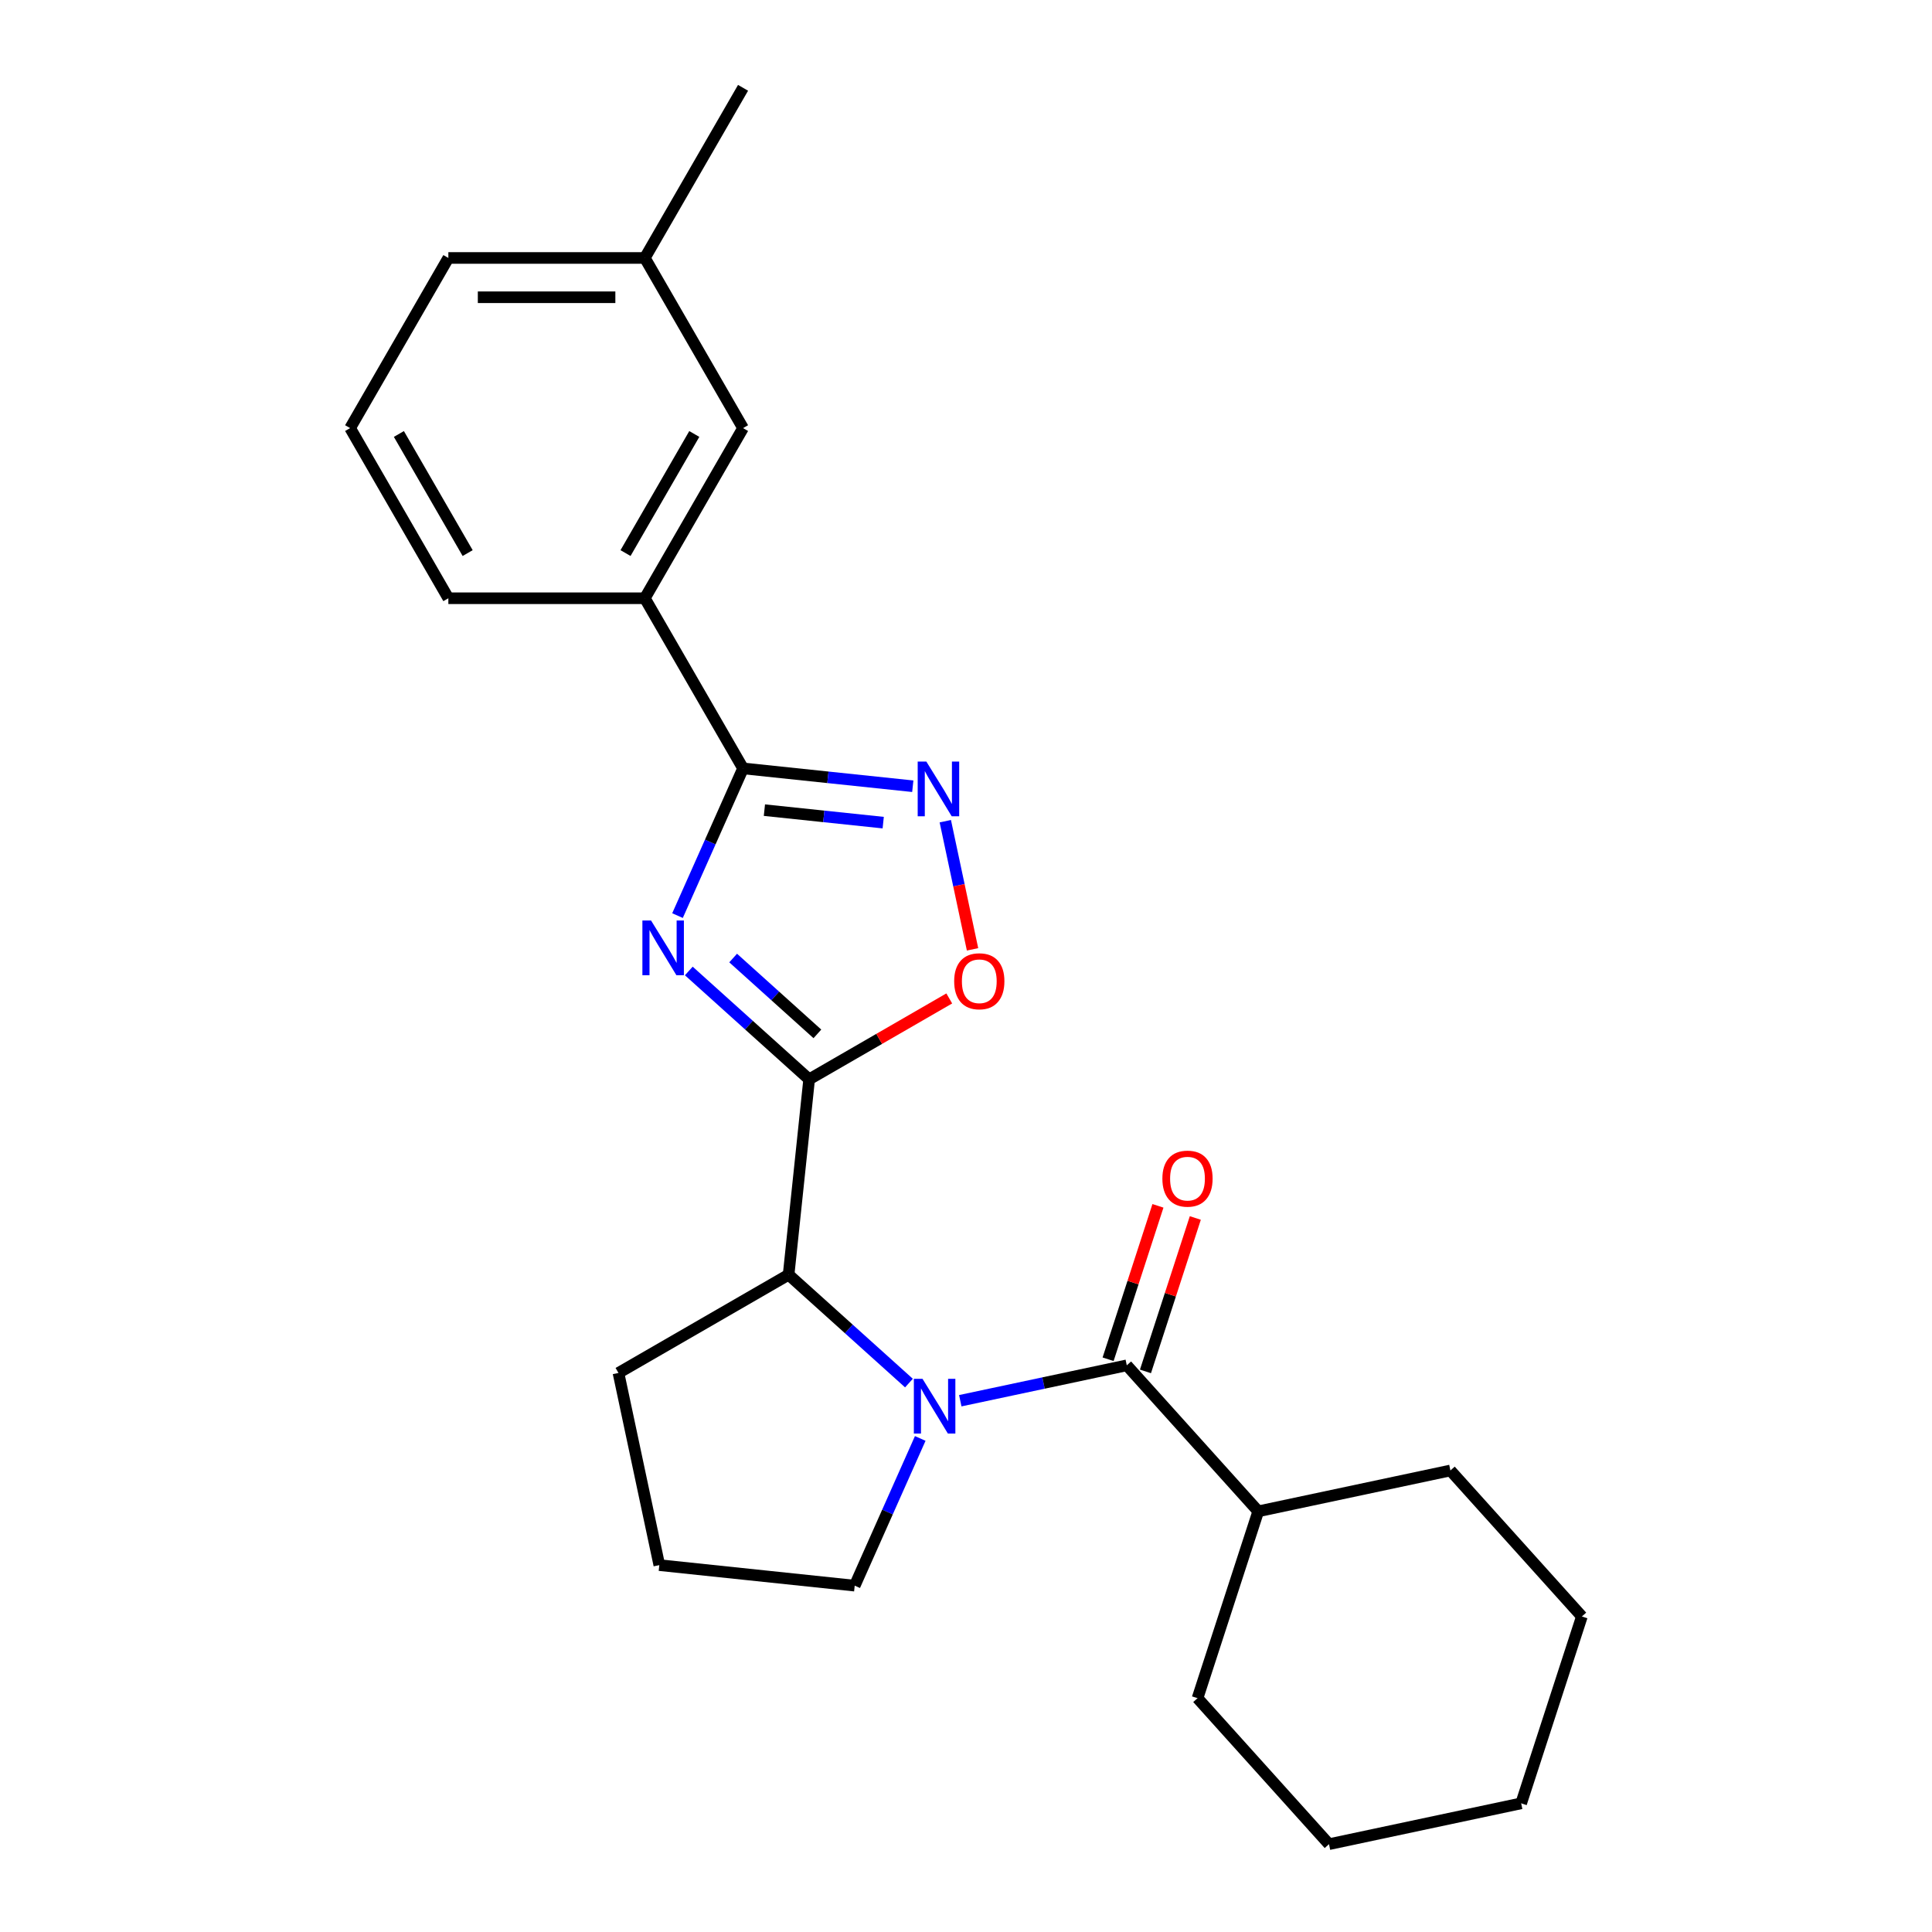<?xml version='1.0' encoding='iso-8859-1'?>
<svg version='1.1' baseProfile='full'
              xmlns='http://www.w3.org/2000/svg'
                      xmlns:rdkit='http://www.rdkit.org/xml'
                      xmlns:xlink='http://www.w3.org/1999/xlink'
                  xml:space='preserve'
width='1000px' height='1000px' viewBox='0 0 1000 1000'>
<!-- END OF HEADER -->
<rect style='opacity:1.0;fill:#FFFFFF;stroke:none' width='1000' height='1000' x='0' y='0'> </rect>
<path class='bond-0' d='M 356.525,502.575 L 387.669,530.617' style='fill:none;fill-rule:evenodd;stroke:#0000FF;stroke-width:6px;stroke-linecap:butt;stroke-linejoin:miter;stroke-opacity:1' />
<path class='bond-0' d='M 387.669,530.617 L 418.813,558.659' style='fill:none;fill-rule:evenodd;stroke:#000000;stroke-width:6px;stroke-linecap:butt;stroke-linejoin:miter;stroke-opacity:1' />
<path class='bond-0' d='M 379.477,495.874 L 401.278,515.503' style='fill:none;fill-rule:evenodd;stroke:#0000FF;stroke-width:6px;stroke-linecap:butt;stroke-linejoin:miter;stroke-opacity:1' />
<path class='bond-0' d='M 401.278,515.503 L 423.078,535.133' style='fill:none;fill-rule:evenodd;stroke:#000000;stroke-width:6px;stroke-linecap:butt;stroke-linejoin:miter;stroke-opacity:1' />
<path class='bond-2' d='M 350.679,473.913 L 367.641,435.815' style='fill:none;fill-rule:evenodd;stroke:#0000FF;stroke-width:6px;stroke-linecap:butt;stroke-linejoin:miter;stroke-opacity:1' />
<path class='bond-2' d='M 367.641,435.815 L 384.604,397.718' style='fill:none;fill-rule:evenodd;stroke:#000000;stroke-width:6px;stroke-linecap:butt;stroke-linejoin:miter;stroke-opacity:1' />
<path class='bond-5' d='M 418.813,558.659 L 455.075,537.723' style='fill:none;fill-rule:evenodd;stroke:#000000;stroke-width:6px;stroke-linecap:butt;stroke-linejoin:miter;stroke-opacity:1' />
<path class='bond-5' d='M 455.075,537.723 L 491.336,516.788' style='fill:none;fill-rule:evenodd;stroke:#FF0000;stroke-width:6px;stroke-linecap:butt;stroke-linejoin:miter;stroke-opacity:1' />
<path class='bond-6' d='M 418.813,558.659 L 408.183,659.792' style='fill:none;fill-rule:evenodd;stroke:#000000;stroke-width:6px;stroke-linecap:butt;stroke-linejoin:miter;stroke-opacity:1' />
<path class='bond-1' d='M 470.471,715.876 L 439.327,687.834' style='fill:none;fill-rule:evenodd;stroke:#0000FF;stroke-width:6px;stroke-linecap:butt;stroke-linejoin:miter;stroke-opacity:1' />
<path class='bond-1' d='M 439.327,687.834 L 408.183,659.792' style='fill:none;fill-rule:evenodd;stroke:#000000;stroke-width:6px;stroke-linecap:butt;stroke-linejoin:miter;stroke-opacity:1' />
<path class='bond-4' d='M 497.036,725.012 L 540.128,715.852' style='fill:none;fill-rule:evenodd;stroke:#0000FF;stroke-width:6px;stroke-linecap:butt;stroke-linejoin:miter;stroke-opacity:1' />
<path class='bond-4' d='M 540.128,715.852 L 583.221,706.693' style='fill:none;fill-rule:evenodd;stroke:#000000;stroke-width:6px;stroke-linecap:butt;stroke-linejoin:miter;stroke-opacity:1' />
<path class='bond-11' d='M 476.317,744.537 L 459.355,782.635' style='fill:none;fill-rule:evenodd;stroke:#0000FF;stroke-width:6px;stroke-linecap:butt;stroke-linejoin:miter;stroke-opacity:1' />
<path class='bond-11' d='M 459.355,782.635 L 442.393,820.733' style='fill:none;fill-rule:evenodd;stroke:#000000;stroke-width:6px;stroke-linecap:butt;stroke-linejoin:miter;stroke-opacity:1' />
<path class='bond-3' d='M 384.604,397.718 L 428.529,402.334' style='fill:none;fill-rule:evenodd;stroke:#000000;stroke-width:6px;stroke-linecap:butt;stroke-linejoin:miter;stroke-opacity:1' />
<path class='bond-3' d='M 428.529,402.334 L 472.454,406.951' style='fill:none;fill-rule:evenodd;stroke:#0000FF;stroke-width:6px;stroke-linecap:butt;stroke-linejoin:miter;stroke-opacity:1' />
<path class='bond-3' d='M 395.655,419.329 L 426.403,422.561' style='fill:none;fill-rule:evenodd;stroke:#000000;stroke-width:6px;stroke-linecap:butt;stroke-linejoin:miter;stroke-opacity:1' />
<path class='bond-3' d='M 426.403,422.561 L 457.15,425.792' style='fill:none;fill-rule:evenodd;stroke:#0000FF;stroke-width:6px;stroke-linecap:butt;stroke-linejoin:miter;stroke-opacity:1' />
<path class='bond-7' d='M 384.604,397.718 L 333.759,309.652' style='fill:none;fill-rule:evenodd;stroke:#000000;stroke-width:6px;stroke-linecap:butt;stroke-linejoin:miter;stroke-opacity:1' />
<path class='bond-24' d='M 489.286,425.049 L 496.336,458.214' style='fill:none;fill-rule:evenodd;stroke:#0000FF;stroke-width:6px;stroke-linecap:butt;stroke-linejoin:miter;stroke-opacity:1' />
<path class='bond-24' d='M 496.336,458.214 L 503.385,491.379' style='fill:none;fill-rule:evenodd;stroke:#FF0000;stroke-width:6px;stroke-linecap:butt;stroke-linejoin:miter;stroke-opacity:1' />
<path class='bond-8' d='M 592.892,709.835 L 605.793,670.13' style='fill:none;fill-rule:evenodd;stroke:#000000;stroke-width:6px;stroke-linecap:butt;stroke-linejoin:miter;stroke-opacity:1' />
<path class='bond-8' d='M 605.793,670.13 L 618.694,630.425' style='fill:none;fill-rule:evenodd;stroke:#FF0000;stroke-width:6px;stroke-linecap:butt;stroke-linejoin:miter;stroke-opacity:1' />
<path class='bond-8' d='M 573.55,703.55 L 586.451,663.845' style='fill:none;fill-rule:evenodd;stroke:#000000;stroke-width:6px;stroke-linecap:butt;stroke-linejoin:miter;stroke-opacity:1' />
<path class='bond-8' d='M 586.451,663.845 L 599.352,624.14' style='fill:none;fill-rule:evenodd;stroke:#FF0000;stroke-width:6px;stroke-linecap:butt;stroke-linejoin:miter;stroke-opacity:1' />
<path class='bond-9' d='M 583.221,706.693 L 651.264,782.263' style='fill:none;fill-rule:evenodd;stroke:#000000;stroke-width:6px;stroke-linecap:butt;stroke-linejoin:miter;stroke-opacity:1' />
<path class='bond-13' d='M 408.183,659.792 L 320.118,710.636' style='fill:none;fill-rule:evenodd;stroke:#000000;stroke-width:6px;stroke-linecap:butt;stroke-linejoin:miter;stroke-opacity:1' />
<path class='bond-10' d='M 333.759,309.652 L 384.604,221.586' style='fill:none;fill-rule:evenodd;stroke:#000000;stroke-width:6px;stroke-linecap:butt;stroke-linejoin:miter;stroke-opacity:1' />
<path class='bond-10' d='M 323.772,286.273 L 359.364,224.627' style='fill:none;fill-rule:evenodd;stroke:#000000;stroke-width:6px;stroke-linecap:butt;stroke-linejoin:miter;stroke-opacity:1' />
<path class='bond-14' d='M 333.759,309.652 L 232.069,309.652' style='fill:none;fill-rule:evenodd;stroke:#000000;stroke-width:6px;stroke-linecap:butt;stroke-linejoin:miter;stroke-opacity:1' />
<path class='bond-18' d='M 651.264,782.263 L 619.841,878.975' style='fill:none;fill-rule:evenodd;stroke:#000000;stroke-width:6px;stroke-linecap:butt;stroke-linejoin:miter;stroke-opacity:1' />
<path class='bond-19' d='M 651.264,782.263 L 750.732,761.12' style='fill:none;fill-rule:evenodd;stroke:#000000;stroke-width:6px;stroke-linecap:butt;stroke-linejoin:miter;stroke-opacity:1' />
<path class='bond-12' d='M 384.604,221.586 L 333.759,133.52' style='fill:none;fill-rule:evenodd;stroke:#000000;stroke-width:6px;stroke-linecap:butt;stroke-linejoin:miter;stroke-opacity:1' />
<path class='bond-25' d='M 442.393,820.733 L 341.26,810.104' style='fill:none;fill-rule:evenodd;stroke:#000000;stroke-width:6px;stroke-linecap:butt;stroke-linejoin:miter;stroke-opacity:1' />
<path class='bond-20' d='M 333.759,133.52 L 384.604,45.455' style='fill:none;fill-rule:evenodd;stroke:#000000;stroke-width:6px;stroke-linecap:butt;stroke-linejoin:miter;stroke-opacity:1' />
<path class='bond-26' d='M 333.759,133.52 L 232.069,133.52' style='fill:none;fill-rule:evenodd;stroke:#000000;stroke-width:6px;stroke-linecap:butt;stroke-linejoin:miter;stroke-opacity:1' />
<path class='bond-26' d='M 318.505,153.858 L 247.323,153.858' style='fill:none;fill-rule:evenodd;stroke:#000000;stroke-width:6px;stroke-linecap:butt;stroke-linejoin:miter;stroke-opacity:1' />
<path class='bond-15' d='M 320.118,710.636 L 341.26,810.104' style='fill:none;fill-rule:evenodd;stroke:#000000;stroke-width:6px;stroke-linecap:butt;stroke-linejoin:miter;stroke-opacity:1' />
<path class='bond-16' d='M 232.069,309.652 L 181.225,221.586' style='fill:none;fill-rule:evenodd;stroke:#000000;stroke-width:6px;stroke-linecap:butt;stroke-linejoin:miter;stroke-opacity:1' />
<path class='bond-16' d='M 242.056,286.273 L 206.464,224.627' style='fill:none;fill-rule:evenodd;stroke:#000000;stroke-width:6px;stroke-linecap:butt;stroke-linejoin:miter;stroke-opacity:1' />
<path class='bond-17' d='M 181.225,221.586 L 232.069,133.52' style='fill:none;fill-rule:evenodd;stroke:#000000;stroke-width:6px;stroke-linecap:butt;stroke-linejoin:miter;stroke-opacity:1' />
<path class='bond-21' d='M 619.841,878.975 L 687.884,954.545' style='fill:none;fill-rule:evenodd;stroke:#000000;stroke-width:6px;stroke-linecap:butt;stroke-linejoin:miter;stroke-opacity:1' />
<path class='bond-22' d='M 750.732,761.12 L 818.775,836.69' style='fill:none;fill-rule:evenodd;stroke:#000000;stroke-width:6px;stroke-linecap:butt;stroke-linejoin:miter;stroke-opacity:1' />
<path class='bond-27' d='M 687.884,954.545 L 787.352,933.403' style='fill:none;fill-rule:evenodd;stroke:#000000;stroke-width:6px;stroke-linecap:butt;stroke-linejoin:miter;stroke-opacity:1' />
<path class='bond-23' d='M 818.775,836.69 L 787.352,933.403' style='fill:none;fill-rule:evenodd;stroke:#000000;stroke-width:6px;stroke-linecap:butt;stroke-linejoin:miter;stroke-opacity:1' />
<path  class='atom-0' d='M 336.983 476.456
L 346.263 491.456
Q 347.183 492.936, 348.663 495.616
Q 350.143 498.296, 350.223 498.456
L 350.223 476.456
L 353.983 476.456
L 353.983 504.776
L 350.103 504.776
L 340.143 488.376
Q 338.983 486.456, 337.743 484.256
Q 336.543 482.056, 336.183 481.376
L 336.183 504.776
L 332.503 504.776
L 332.503 476.456
L 336.983 476.456
' fill='#0000FF'/>
<path  class='atom-2' d='M 477.493 713.675
L 486.773 728.675
Q 487.693 730.155, 489.173 732.835
Q 490.653 735.515, 490.733 735.675
L 490.733 713.675
L 494.493 713.675
L 494.493 741.995
L 490.613 741.995
L 480.653 725.595
Q 479.493 723.675, 478.253 721.475
Q 477.053 719.275, 476.693 718.595
L 476.693 741.995
L 473.013 741.995
L 473.013 713.675
L 477.493 713.675
' fill='#0000FF'/>
<path  class='atom-4' d='M 479.476 394.187
L 488.756 409.187
Q 489.676 410.667, 491.156 413.347
Q 492.636 416.027, 492.716 416.187
L 492.716 394.187
L 496.476 394.187
L 496.476 422.507
L 492.596 422.507
L 482.636 406.107
Q 481.476 404.187, 480.236 401.987
Q 479.036 399.787, 478.676 399.107
L 478.676 422.507
L 474.996 422.507
L 474.996 394.187
L 479.476 394.187
' fill='#0000FF'/>
<path  class='atom-6' d='M 493.879 507.894
Q 493.879 501.094, 497.239 497.294
Q 500.599 493.494, 506.879 493.494
Q 513.159 493.494, 516.519 497.294
Q 519.879 501.094, 519.879 507.894
Q 519.879 514.774, 516.479 518.694
Q 513.079 522.574, 506.879 522.574
Q 500.639 522.574, 497.239 518.694
Q 493.879 514.814, 493.879 507.894
M 506.879 519.374
Q 511.199 519.374, 513.519 516.494
Q 515.879 513.574, 515.879 507.894
Q 515.879 502.334, 513.519 499.534
Q 511.199 496.694, 506.879 496.694
Q 502.559 496.694, 500.199 499.494
Q 497.879 502.294, 497.879 507.894
Q 497.879 513.614, 500.199 516.494
Q 502.559 519.374, 506.879 519.374
' fill='#FF0000'/>
<path  class='atom-9' d='M 601.645 610.06
Q 601.645 603.26, 605.005 599.46
Q 608.365 595.66, 614.645 595.66
Q 620.925 595.66, 624.285 599.46
Q 627.645 603.26, 627.645 610.06
Q 627.645 616.94, 624.245 620.86
Q 620.845 624.74, 614.645 624.74
Q 608.405 624.74, 605.005 620.86
Q 601.645 616.98, 601.645 610.06
M 614.645 621.54
Q 618.965 621.54, 621.285 618.66
Q 623.645 615.74, 623.645 610.06
Q 623.645 604.5, 621.285 601.7
Q 618.965 598.86, 614.645 598.86
Q 610.325 598.86, 607.965 601.66
Q 605.645 604.46, 605.645 610.06
Q 605.645 615.78, 607.965 618.66
Q 610.325 621.54, 614.645 621.54
' fill='#FF0000'/>
</svg>
